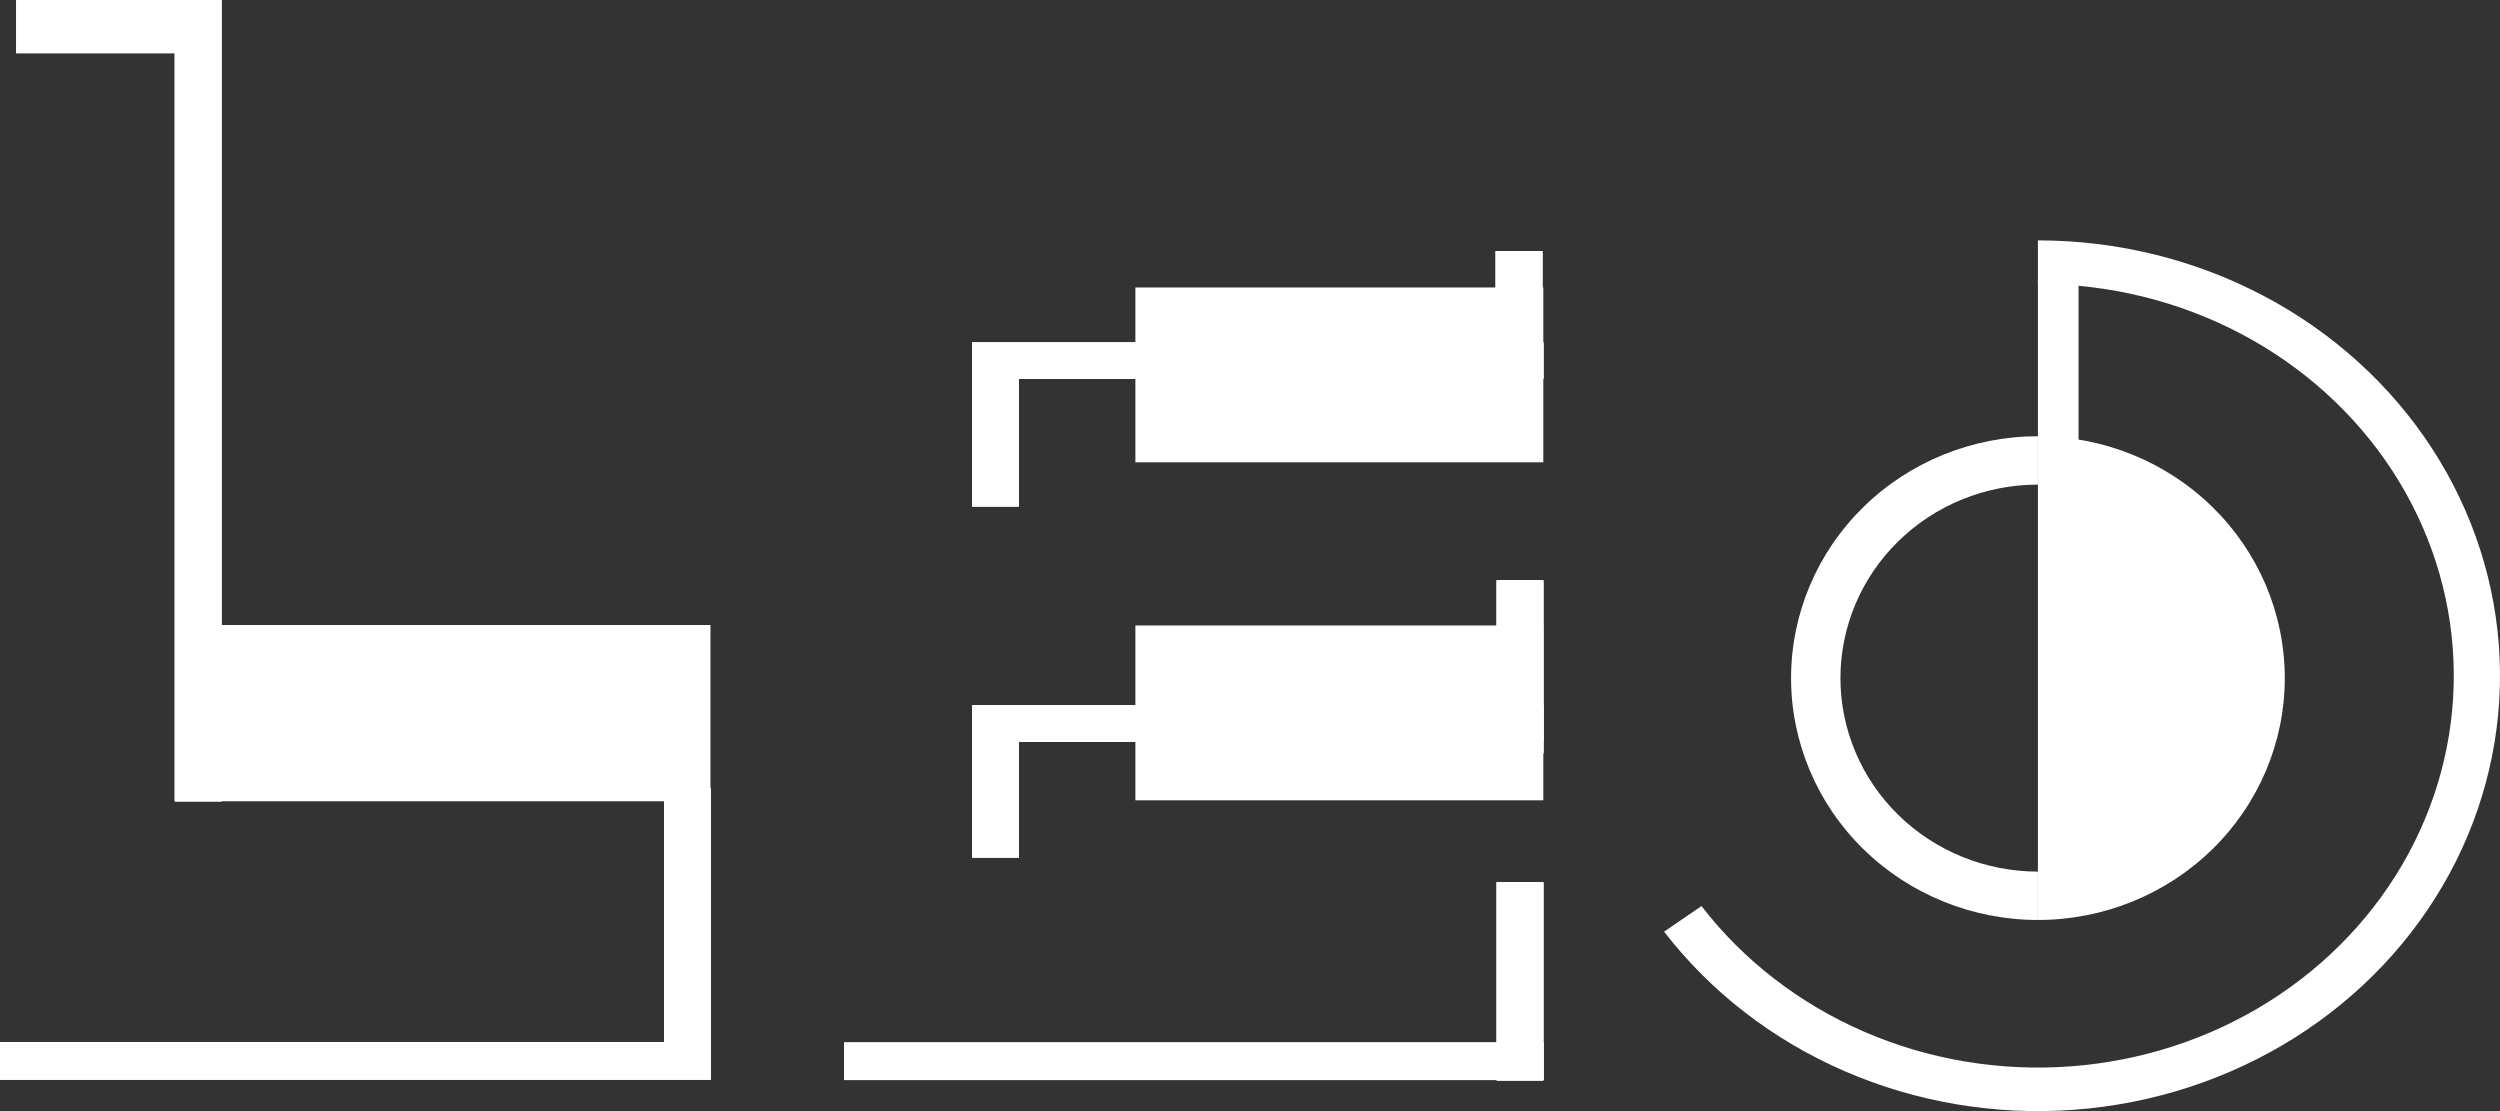 <svg width="468" height="208" viewBox="0 0 468 208" fill="none" xmlns="http://www.w3.org/2000/svg">
<rect x="0" y="0" width="468" height="208" fill="#333333" stroke="none"/>
<path d="M381.5 45C396.3 45 410.853 48.578 423.766 55.392C436.679 62.205 447.52 72.027 455.253 83.916C462.986 95.806 467.352 109.366 467.933 123.3C468.514 137.234 465.291 151.075 458.572 163.5C451.853 175.925 441.863 186.518 429.557 194.265C417.251 202.012 403.041 206.655 388.287 207.749C373.532 208.843 358.727 206.352 345.286 200.514C331.845 194.676 320.219 185.686 311.52 174.405L318.518 169.614C326.347 179.767 336.811 187.858 348.907 193.112C361.004 198.367 374.329 200.609 387.608 199.624C400.887 198.639 413.676 194.461 424.751 187.488C435.826 180.516 444.818 170.982 450.865 159.8C456.912 148.618 459.813 136.161 459.29 123.62C458.767 111.08 454.838 98.876 447.878 88.175C440.918 77.474 431.161 68.635 419.539 62.502C407.917 56.37 394.82 53.15 381.5 53.15V45Z" fill="white"/>
<path d="M381.5 81.663C369.244 81.663 357.489 86.433 348.823 94.924C340.157 103.415 335.288 114.932 335.288 126.94C335.288 138.949 340.157 150.465 348.823 158.957C357.489 167.448 369.244 172.218 381.5 172.218V163.163C371.695 163.163 362.292 159.346 355.358 152.553C348.425 145.76 344.53 136.547 344.53 126.94C344.53 117.334 348.425 108.12 355.358 101.327C362.292 94.534 371.695 90.718 381.5 90.718V81.663Z" fill="white"/>
<path d="M381.5 81.663C393.756 81.663 405.511 86.433 414.177 94.924C422.844 103.415 427.712 114.932 427.712 126.94C427.712 138.949 422.844 150.465 414.177 158.957C405.511 167.448 393.756 172.218 381.5 172.218L381.5 126.94V81.663Z" fill="white"/>
<rect x="381.5" y="52.3" width="7.603" height="30.172" fill="white"/>
<rect x="32.727" width="8.727" height="150" fill="white"/>
<rect x="32.727" width="8.727" height="150" fill="white"/>
<rect x="32.727" width="8.727" height="150" fill="white"/>
<rect x="32.727" width="8.727" height="150" fill="white"/>
<rect y="202.091" width="7" height="133.091" transform="rotate(-90 0 202.091)" fill="white"/>
<rect y="202.091" width="7" height="133.091" transform="rotate(-90 0 202.091)" fill="white"/>
<rect y="202.091" width="7" height="133.091" transform="rotate(-90 0 202.091)" fill="white"/>
<rect y="202.091" width="7" height="133.091" transform="rotate(-90 0 202.091)" fill="white"/>
<rect x="124.364" y="147.545" width="8.727" height="52.364" fill="white"/>
<rect x="124.364" y="147.545" width="8.727" height="52.364" fill="white"/>
<rect x="124.364" y="147.545" width="8.727" height="52.364" fill="white"/>
<rect x="124.364" y="147.545" width="8.727" height="52.364" fill="white"/>
<rect x="41" y="117" width="92" height="33" fill="white"/>
<rect x="3" width="30" height="10" fill="white"/>
<rect x="182" y="70.932" width="6.818" height="106.909" transform="rotate(-90 182 70.932)" fill="white"/>
<rect x="182" y="70.932" width="6.818" height="106.909" transform="rotate(-90 182 70.932)" fill="white"/>
<rect x="182" y="70.932" width="6.818" height="106.909" transform="rotate(-90 182 70.932)" fill="white"/>
<rect x="182" y="70.932" width="6.818" height="106.909" transform="rotate(-90 182 70.932)" fill="white"/>
<path d="M280 47H288.727V77.546H280V47Z" fill="white"/>
<path d="M280 47H288.727V77.546H280V47Z" fill="white"/>
<path d="M280 47H288.727V77.546H280V47Z" fill="white"/>
<path d="M280 47H288.727V77.546H280V47Z" fill="white"/>
<rect x="182" y="70.932" width="8.727" height="23.864" fill="white"/>
<rect x="182" y="70.932" width="8.727" height="23.864" fill="white"/>
<rect x="182" y="70.932" width="8.727" height="23.864" fill="white"/>
<rect x="182" y="70.932" width="8.727" height="23.864" fill="white"/>
<rect x="182" y="138.841" width="6.818" height="106.909" transform="rotate(-90 182 138.841)" fill="white"/>
<rect x="182" y="138.841" width="6.818" height="106.909" transform="rotate(-90 182 138.841)" fill="white"/>
<rect x="182" y="138.841" width="6.818" height="106.909" transform="rotate(-90 182 138.841)" fill="white"/>
<rect x="182" y="138.841" width="6.818" height="106.909" transform="rotate(-90 182 138.841)" fill="white"/>
<path d="M280.182 108.636H288.909V141.023H280.182V108.636Z" fill="white"/>
<path d="M280.182 108.636H288.909V141.023H280.182V108.636Z" fill="white"/>
<path d="M280.182 108.636H288.909V141.023H280.182V108.636Z" fill="white"/>
<path d="M280.182 108.636H288.909V141.023H280.182V108.636Z" fill="white"/>
<rect x="182" y="136.659" width="8.727" height="23.864" fill="white"/>
<rect x="182" y="136.659" width="8.727" height="23.864" fill="white"/>
<rect x="182" y="136.659" width="8.727" height="23.864" fill="white"/>
<rect x="182" y="136.659" width="8.727" height="23.864" fill="white"/>
<rect x="158" y="202.182" width="7" height="130.909" transform="rotate(-90 158 202.182)" fill="white"/>
<rect x="158" y="202.182" width="7" height="130.909" transform="rotate(-90 158 202.182)" fill="white"/>
<rect x="158" y="202.182" width="7" height="130.909" transform="rotate(-90 158 202.182)" fill="white"/>
<rect x="158" y="202.182" width="7" height="130.909" transform="rotate(-90 158 202.182)" fill="white"/>
<rect x="280.182" y="165.159" width="8.727" height="37.091" fill="white"/>
<rect x="280.182" y="165.159" width="8.727" height="37.091" fill="white"/>
<rect x="280.182" y="165.159" width="8.727" height="37.091" fill="white"/>
<rect x="280.182" y="165.159" width="8.727" height="37.091" fill="white"/>
<rect x="212.545" y="117.091" width="76.364" height="32.727" fill="white"/>
<rect x="212.545" y="53.818" width="76.364" height="32.727" fill="white"/>
</svg>
